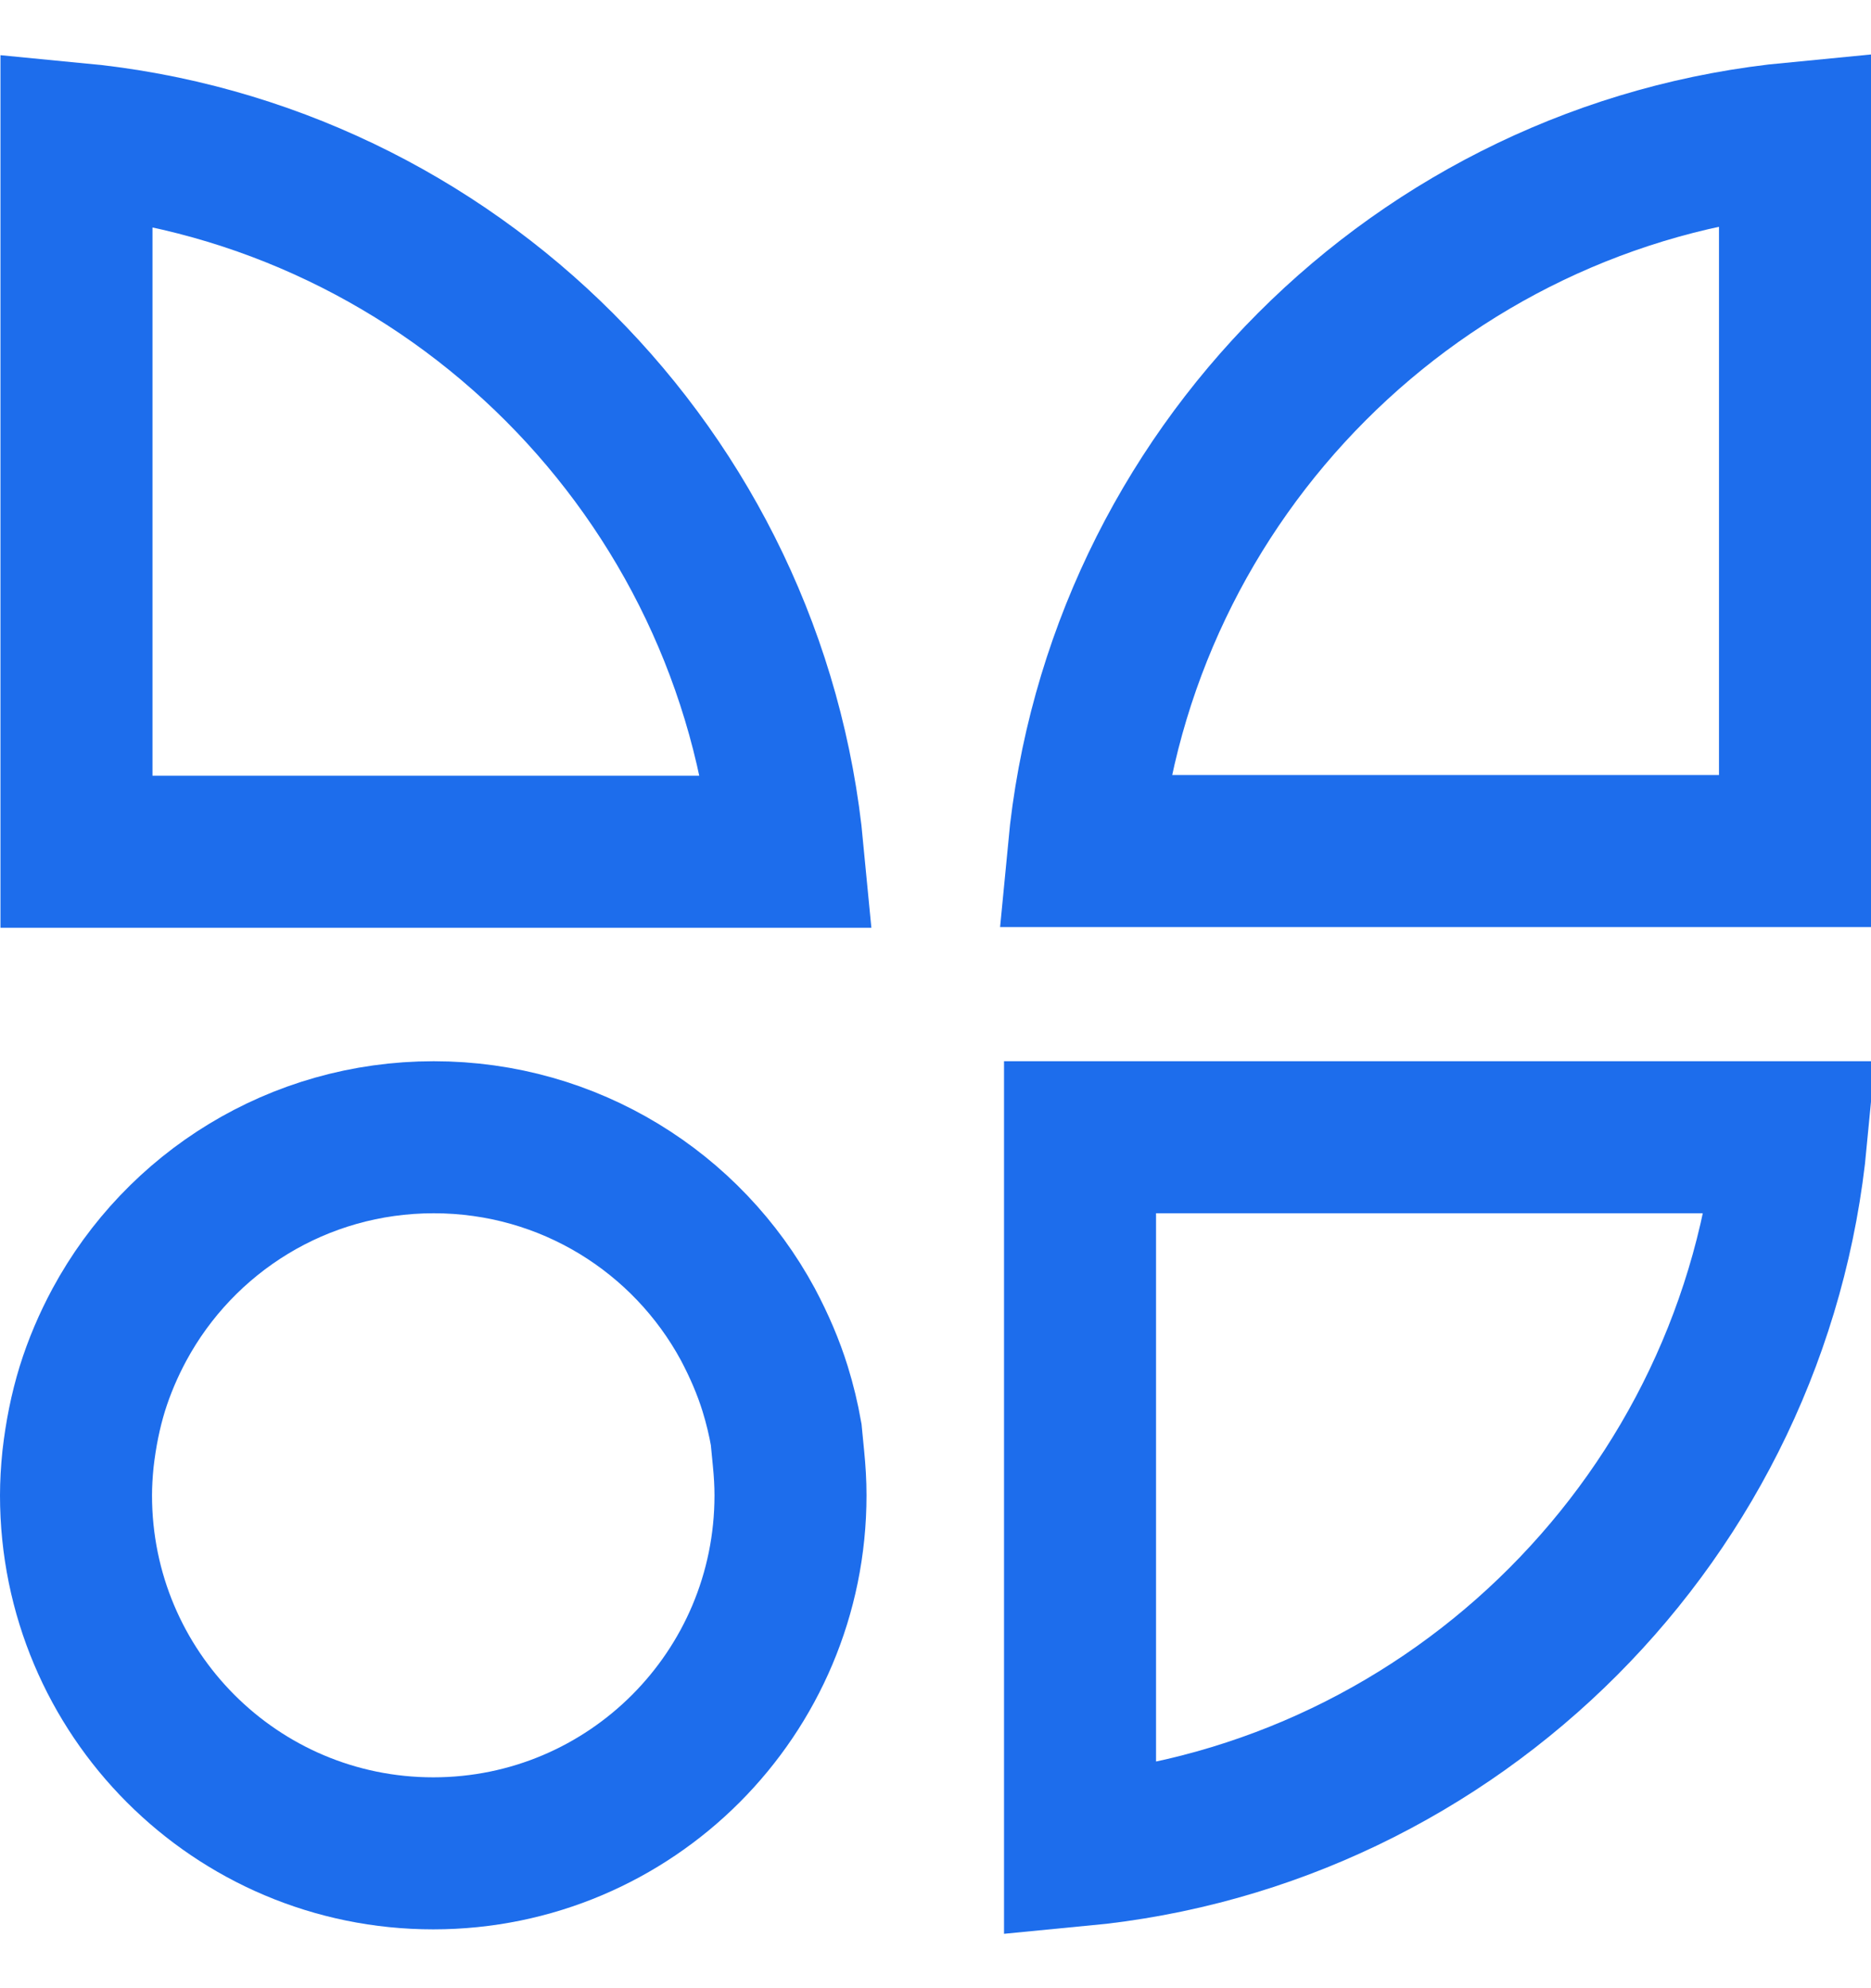 <svg width="16" height="17" viewBox="0 0 16 17" fill="none" xmlns="http://www.w3.org/2000/svg">
<path d="M6.629 11.876C6.669 12.005 6.7 12.135 6.723 12.265L6.743 12.47C6.754 12.581 6.76 12.684 6.76 12.786C6.76 14.479 5.392 15.847 3.705 15.847C2.018 15.847 0.65 14.479 0.65 12.786C0.65 12.689 0.656 12.584 0.667 12.476C0.691 12.264 0.731 12.065 0.789 11.876C0.848 11.686 0.928 11.499 1.022 11.325C1.539 10.369 2.548 9.724 3.709 9.724C4.869 9.724 5.878 10.368 6.395 11.323C6.492 11.506 6.571 11.689 6.629 11.876Z" stroke="#1D6DEC" stroke-width="1.3"/>
<path d="M9.236 9.724H15.319C15.013 12.945 12.452 15.513 9.236 15.82V9.724Z" stroke="#1D6DEC" stroke-width="1.3"/>
<path d="M0.654 1.187C3.867 1.494 6.431 4.059 6.737 7.283H0.654V1.187Z" stroke="#1D6DEC" stroke-width="1.3"/>
<path d="M9.267 7.277C9.573 4.056 12.134 1.489 15.35 1.181V7.277H9.267Z" stroke="#1D6DEC" stroke-width="1.3"/>
</svg>
